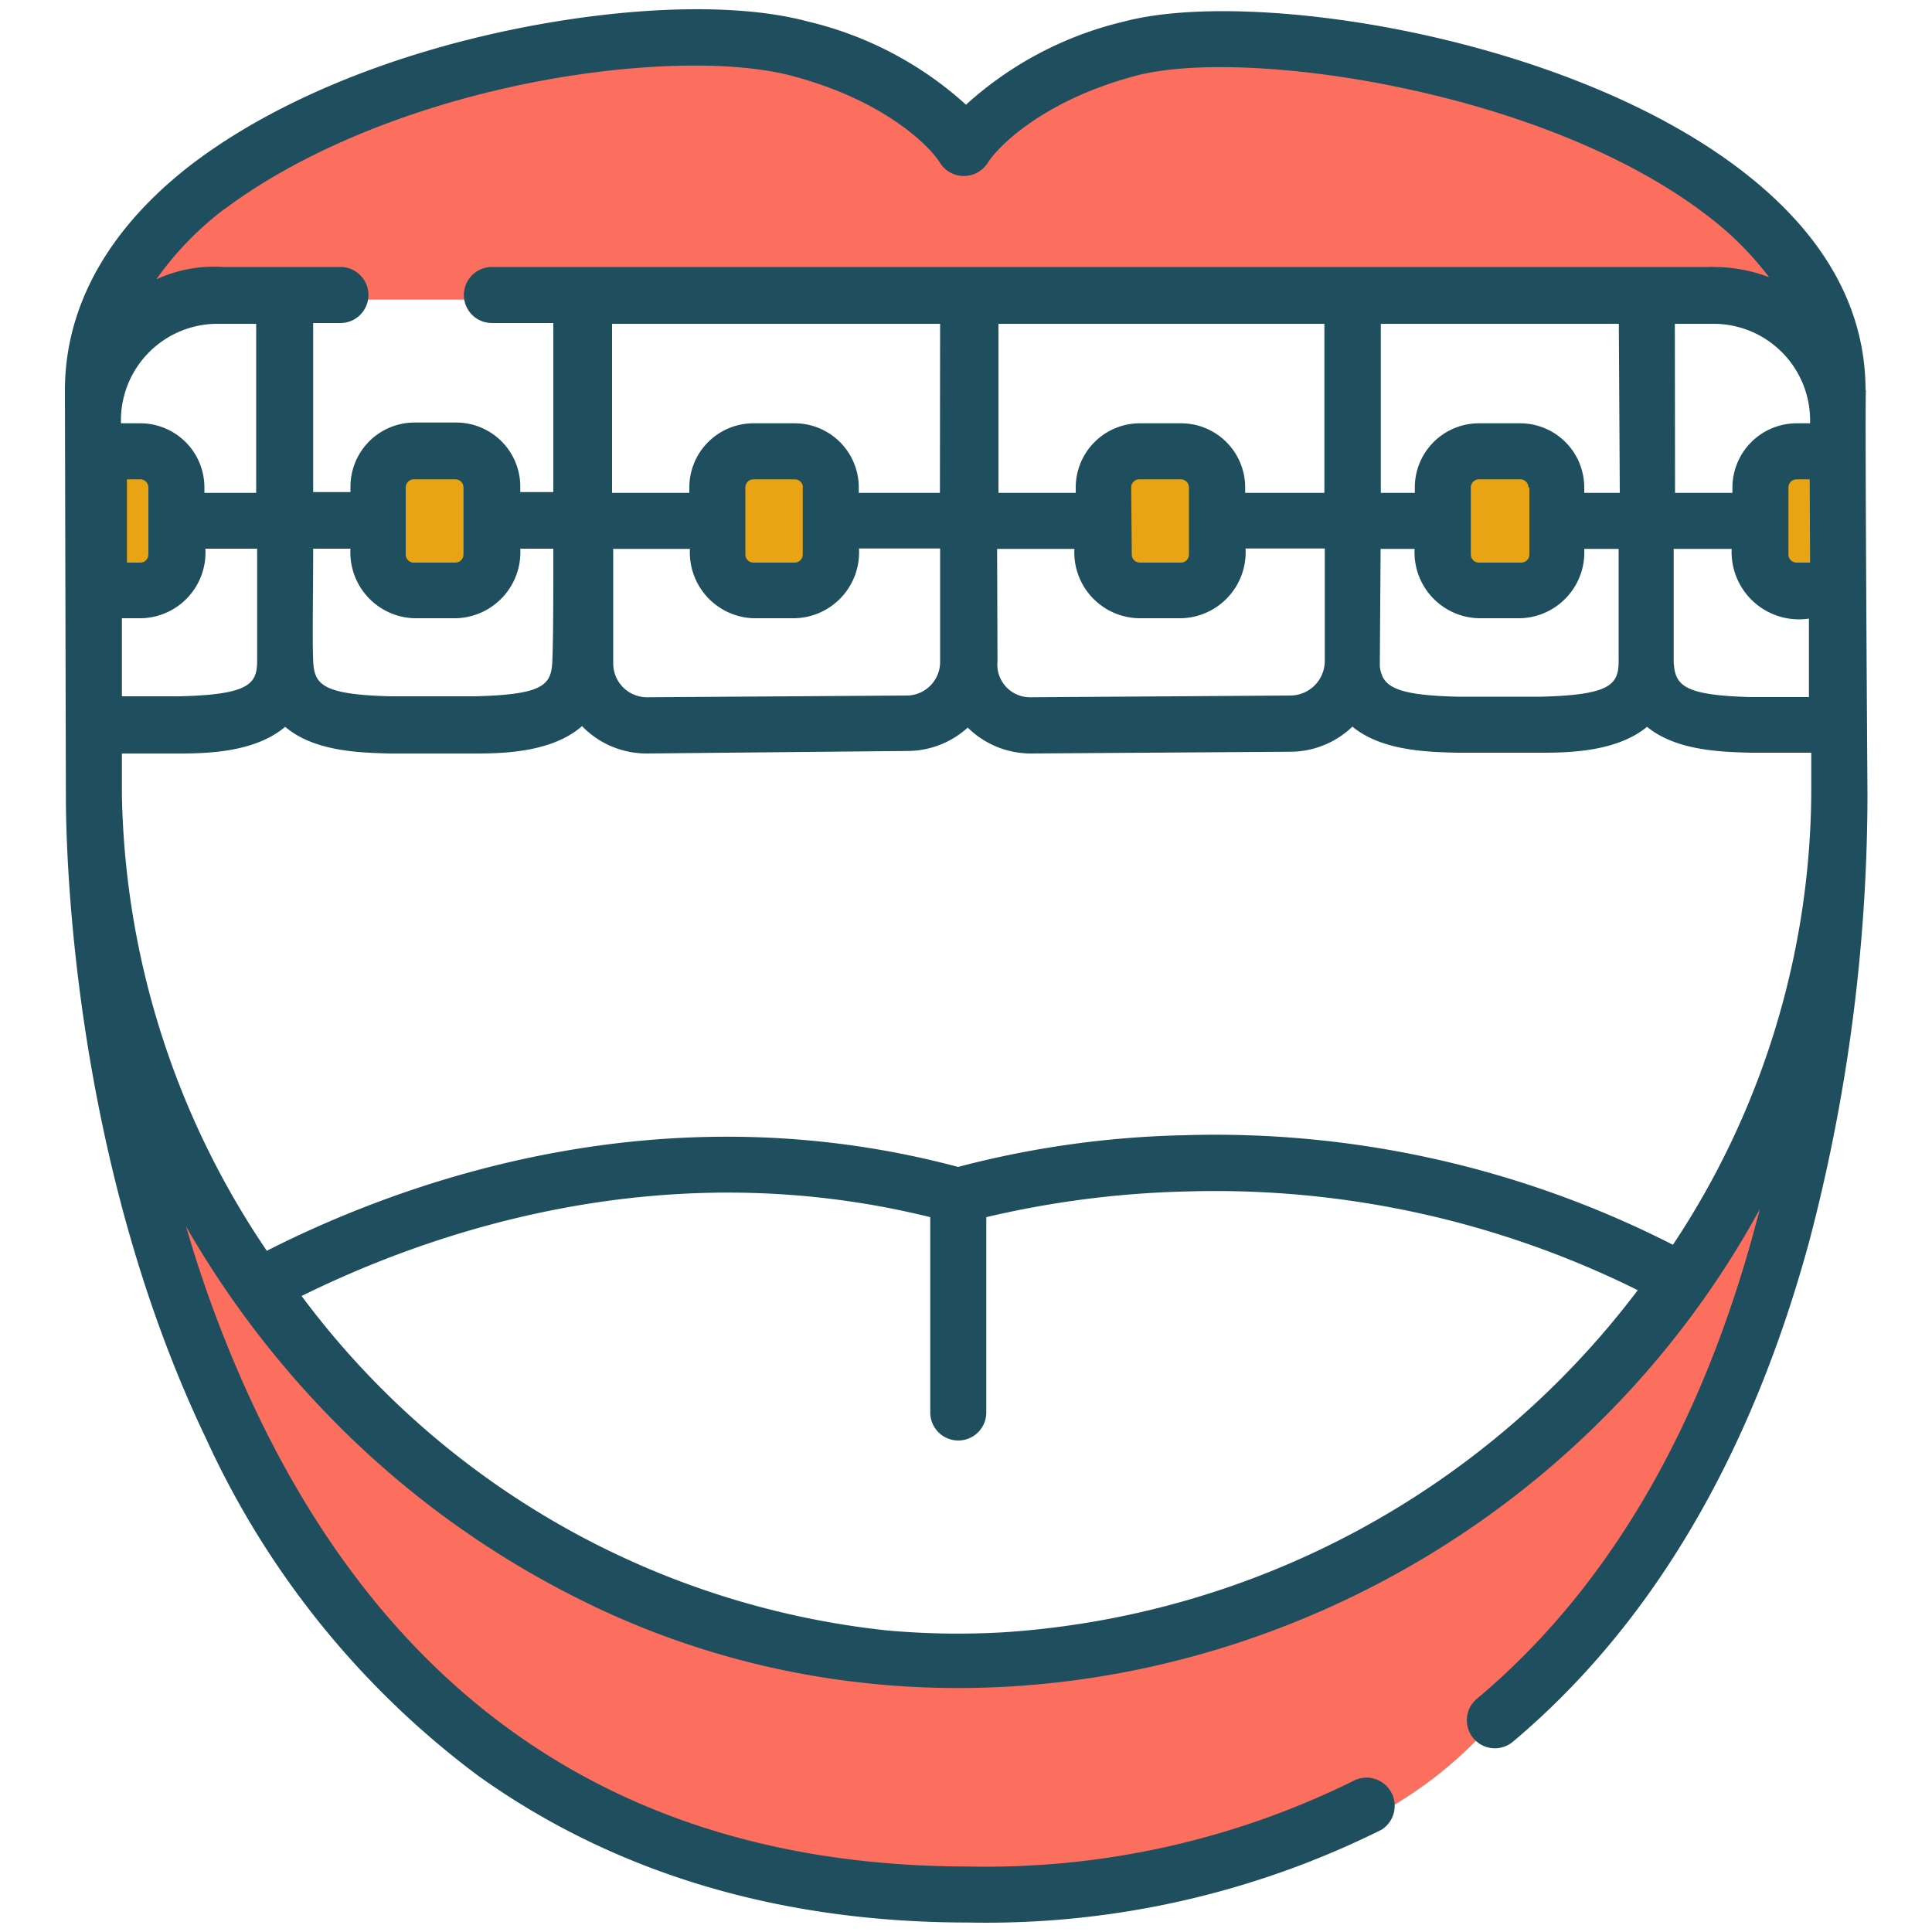 <svg xmlns="http://www.w3.org/2000/svg" id="Layer_1" data-name="Layer 1" width="100" height="100" viewBox="0 0 100 100"><defs><style>      .cls-1 {        fill: #fc6f5e;      }      .cls-2 {        fill: #e8a413;      }      .cls-3 {        fill: #1f4e5e;      }    </style></defs><g><path class="cls-1" d="M6,14.45S24.22-5.94,48.66,6.75L50,7.26,62,1.38s27,4,31.69,13.07L24.76,15.51H9.44Z"></path><rect class="cls-2" x="5.42" y="24.11" width="3.64" height="6.32"></rect><rect class="cls-2" x="20.23" y="24.11" width="5.04" height="5.94"></rect><rect class="cls-2" x="38.1" y="24.11" width="4.6" height="6.51"></rect><rect class="cls-2" x="57.32" y="23.47" width="5.55" height="6.57"></rect><rect class="cls-2" x="75.64" y="24.11" width="5.39" height="5.39"></rect><rect class="cls-2" x="91.63" y="24.11" width="2.58" height="6.51"></rect><path class="cls-1" d="M9.79,59.74s13.44,32,53.53,24.61c0,0,20.74-6.48,29.77-27.62,0,0-.56,14.7-15.8,32.4s-57.89,4.4-59.17-4.78l-8-11.08L7.68,59.74Z"></path><path class="cls-3" d="M96.56,20.2c0-4.27-2.16-8.1-6.4-11.36-9.09-7-25.45-9.47-32-7.72A18.46,18.46,0,0,0,50,5.42a18.52,18.52,0,0,0-8.16-4.3c-3.68-1-9.42-.81-15.37.42C19.83,2.92,14,5.39,9.9,8.52c-4.28,3.3-6.54,7.33-6.54,11.68l.05,21c0,3,.35,18.86,7.27,33.29A45.14,45.14,0,0,0,24.76,91.92c7,5,15.52,7.59,25.37,7.59a45.89,45.89,0,0,0,21.37-4.8,1.46,1.46,0,0,0-1.35-2.58,42.88,42.88,0,0,1-20,4.48c-17,0-29.38-7.88-36.83-23.43a63.46,63.46,0,0,1-3.69-9.7,49.24,49.24,0,0,0,7.58,10A47.67,47.67,0,0,0,31.82,83.64C49,91.26,69.25,86.83,82.55,73.83a47.39,47.39,0,0,0,8.54-11.25c-.07.29-.15.57-.23.86C88,74.1,83.12,82.34,76.44,87.93a1.45,1.45,0,0,0,1.87,2.22c7.13-6,12.3-14.71,15.35-25.95a91.23,91.23,0,0,0,3-23.05s-.14-20.44-.08-20.95Zm-83.3,5.31H10.58v-.28a3.32,3.32,0,0,0-3.32-3.32h-1v-.26a5,5,0,0,1,5-4.89h2ZM7.68,28.7a.42.42,0,0,1-.42.42H6.57V24.81h.69a.42.42,0,0,1,.42.42ZM6.31,32h1a3.4,3.4,0,0,0,3.32-3.6h2.68v5.8c0,1.21-.43,1.75-4,1.84-.8,0-1.94,0-3,0ZM21,25.23a.42.42,0,0,1,.42-.42h2.15a.42.42,0,0,1,.42.42V28.7a.42.42,0,0,1-.42.42H21.46A.42.42,0,0,1,21,28.7ZM21.46,32h2.15a3.42,3.42,0,0,0,3.32-3.6h1.71c0,2.4,0,4.54-.05,5.79s-.41,1.76-4,1.85c-1.21,0-3.17,0-4.38,0-3.57-.09-3.95-.63-4-1.85s0-3.39,0-5.79h1.93A3.41,3.41,0,0,0,21.46,32ZM86.69,16.76h2a5,5,0,0,1,5,4.94v.21H93a3.33,3.33,0,0,0-3.33,3.32v.28H86.7Zm7,12.36H93a.42.42,0,0,1-.43-.42V25.23a.42.42,0,0,1,.43-.42h.67Zm-9.85-3.61H82v-.28a3.32,3.32,0,0,0-3.32-3.32H76.55a3.32,3.32,0,0,0-3.32,3.32v.28H71.47l0-8.75H83.79Zm-4.68-.28V28.7a.42.42,0,0,1-.42.42H76.55a.42.42,0,0,1-.42-.42V25.23a.42.42,0,0,1,.42-.42h2.14A.42.42,0,0,1,79.11,25.23ZM68.55,16.76v8.75h-4.1v-.28a3.32,3.32,0,0,0-3.32-3.32H59a3.32,3.32,0,0,0-3.32,3.32v.28h-4V16.76Zm-10,8.47a.42.42,0,0,1,.42-.42h2.15a.42.42,0,0,1,.42.42V28.7a.42.42,0,0,1-.42.42H59a.42.42,0,0,1-.42-.42Zm-9.9.28h-4.2v-.28a3.32,3.32,0,0,0-3.32-3.32H39a3.32,3.32,0,0,0-3.32,3.32v.28h-4V16.76H48.66Zm-7.1-.28V28.7a.42.42,0,0,1-.42.42H39a.42.42,0,0,1-.42-.42V25.23a.42.42,0,0,1,.42-.42h2.14A.42.42,0,0,1,41.56,25.23Zm-9.84,3.18h4A3.41,3.41,0,0,0,39,32h2.14a3.41,3.41,0,0,0,3.32-3.61h4.2v5.9A1.74,1.74,0,0,1,47,36l-13.48.09a1.75,1.75,0,0,1-1.78-1.75v-5.9Zm19.9,0h4A3.41,3.41,0,0,0,59,32h2.15a3.42,3.42,0,0,0,3.32-3.61h4.1v5.83A1.79,1.79,0,0,1,66.82,36l-13.48.09a1.69,1.69,0,0,1-1.71-1.86Zm19.85,0h1.76A3.41,3.41,0,0,0,76.55,32h2.14A3.41,3.41,0,0,0,82,28.41h1.78v5.81c0,1.21-.43,1.75-4,1.84-1.2,0-3.16,0-4.36,0-3.27-.08-3.87-.55-4-1.56,0-.1,0-.2,0-.3Zm18.17,0a3.49,3.49,0,0,0,4,3.61v4.06c-1,0-2.16,0-3,0-3.55-.09-3.94-.63-4-1.84V28.41Zm-78-17.59C15.39,8,20.84,5.67,27,4.38c5.44-1.13,10.81-1.3,14-.45,4.58,1.21,7,3.47,7.65,4.49a1.46,1.46,0,0,0,2.48,0c.65-1,3.08-3.29,7.67-4.5,2.9-.77,8.31-.53,13.77.63,6.41,1.35,12,3.69,15.76,6.58a16.47,16.47,0,0,1,3.24,3.22,8.05,8.05,0,0,0-2.85-.53,1.09,1.09,0,0,0-.26,0h-63a1.45,1.45,0,0,0,0,2.9h3.18c0,1.88,0,5.33,0,8.75H26.93v-.28a3.32,3.32,0,0,0-3.32-3.32H21.46a3.32,3.32,0,0,0-3.32,3.32v.28H16.21c0-3.42,0-6.87,0-8.75h1.41a1.45,1.45,0,0,0,0-2.9H11.54a7.09,7.09,0,0,0-3.45.64,16.48,16.48,0,0,1,3.58-3.68ZM6.31,41.15V39h.78c.82,0,1.64,0,2.27,0,1.52,0,3.89-.1,5.4-1.38,1.5,1.28,3.87,1.34,5.39,1.38.63,0,1.45,0,2.27,0s1.64,0,2.27,0c1.53,0,3.94-.1,5.44-1.42l.06.07A4.65,4.65,0,0,0,33.48,39h0L47,38.87a4.66,4.66,0,0,0,3.09-1.21A4.65,4.65,0,0,0,53.33,39h0l13.48-.09A4.65,4.65,0,0,0,70,37.61c1.51,1.25,3.86,1.31,5.37,1.35.62,0,1.44,0,2.26,0s1.64,0,2.26,0c1.51,0,3.86-.1,5.36-1.34,1.51,1.24,3.85,1.3,5.36,1.34.62,0,1.44,0,2.27,0h.87v2.16a42.67,42.67,0,0,1-7.16,23.31,52.13,52.13,0,0,0-25.34-5.67A50.19,50.19,0,0,0,49.59,60.4c-15.3-4.08-28.61.7-35.78,4.34a43.34,43.34,0,0,1-7.5-23.59ZM52.06,84.48a40.87,40.87,0,0,1-6.16-.09A43.5,43.5,0,0,1,15.61,67.08C22.39,63.73,34.4,59.6,48.15,63V73.11a1.45,1.45,0,0,0,2.9,0V63a50.15,50.15,0,0,1,10.37-1.33,49.15,49.15,0,0,1,23.35,5.11A44.8,44.8,0,0,1,52.06,84.48Z"></path></g></svg>